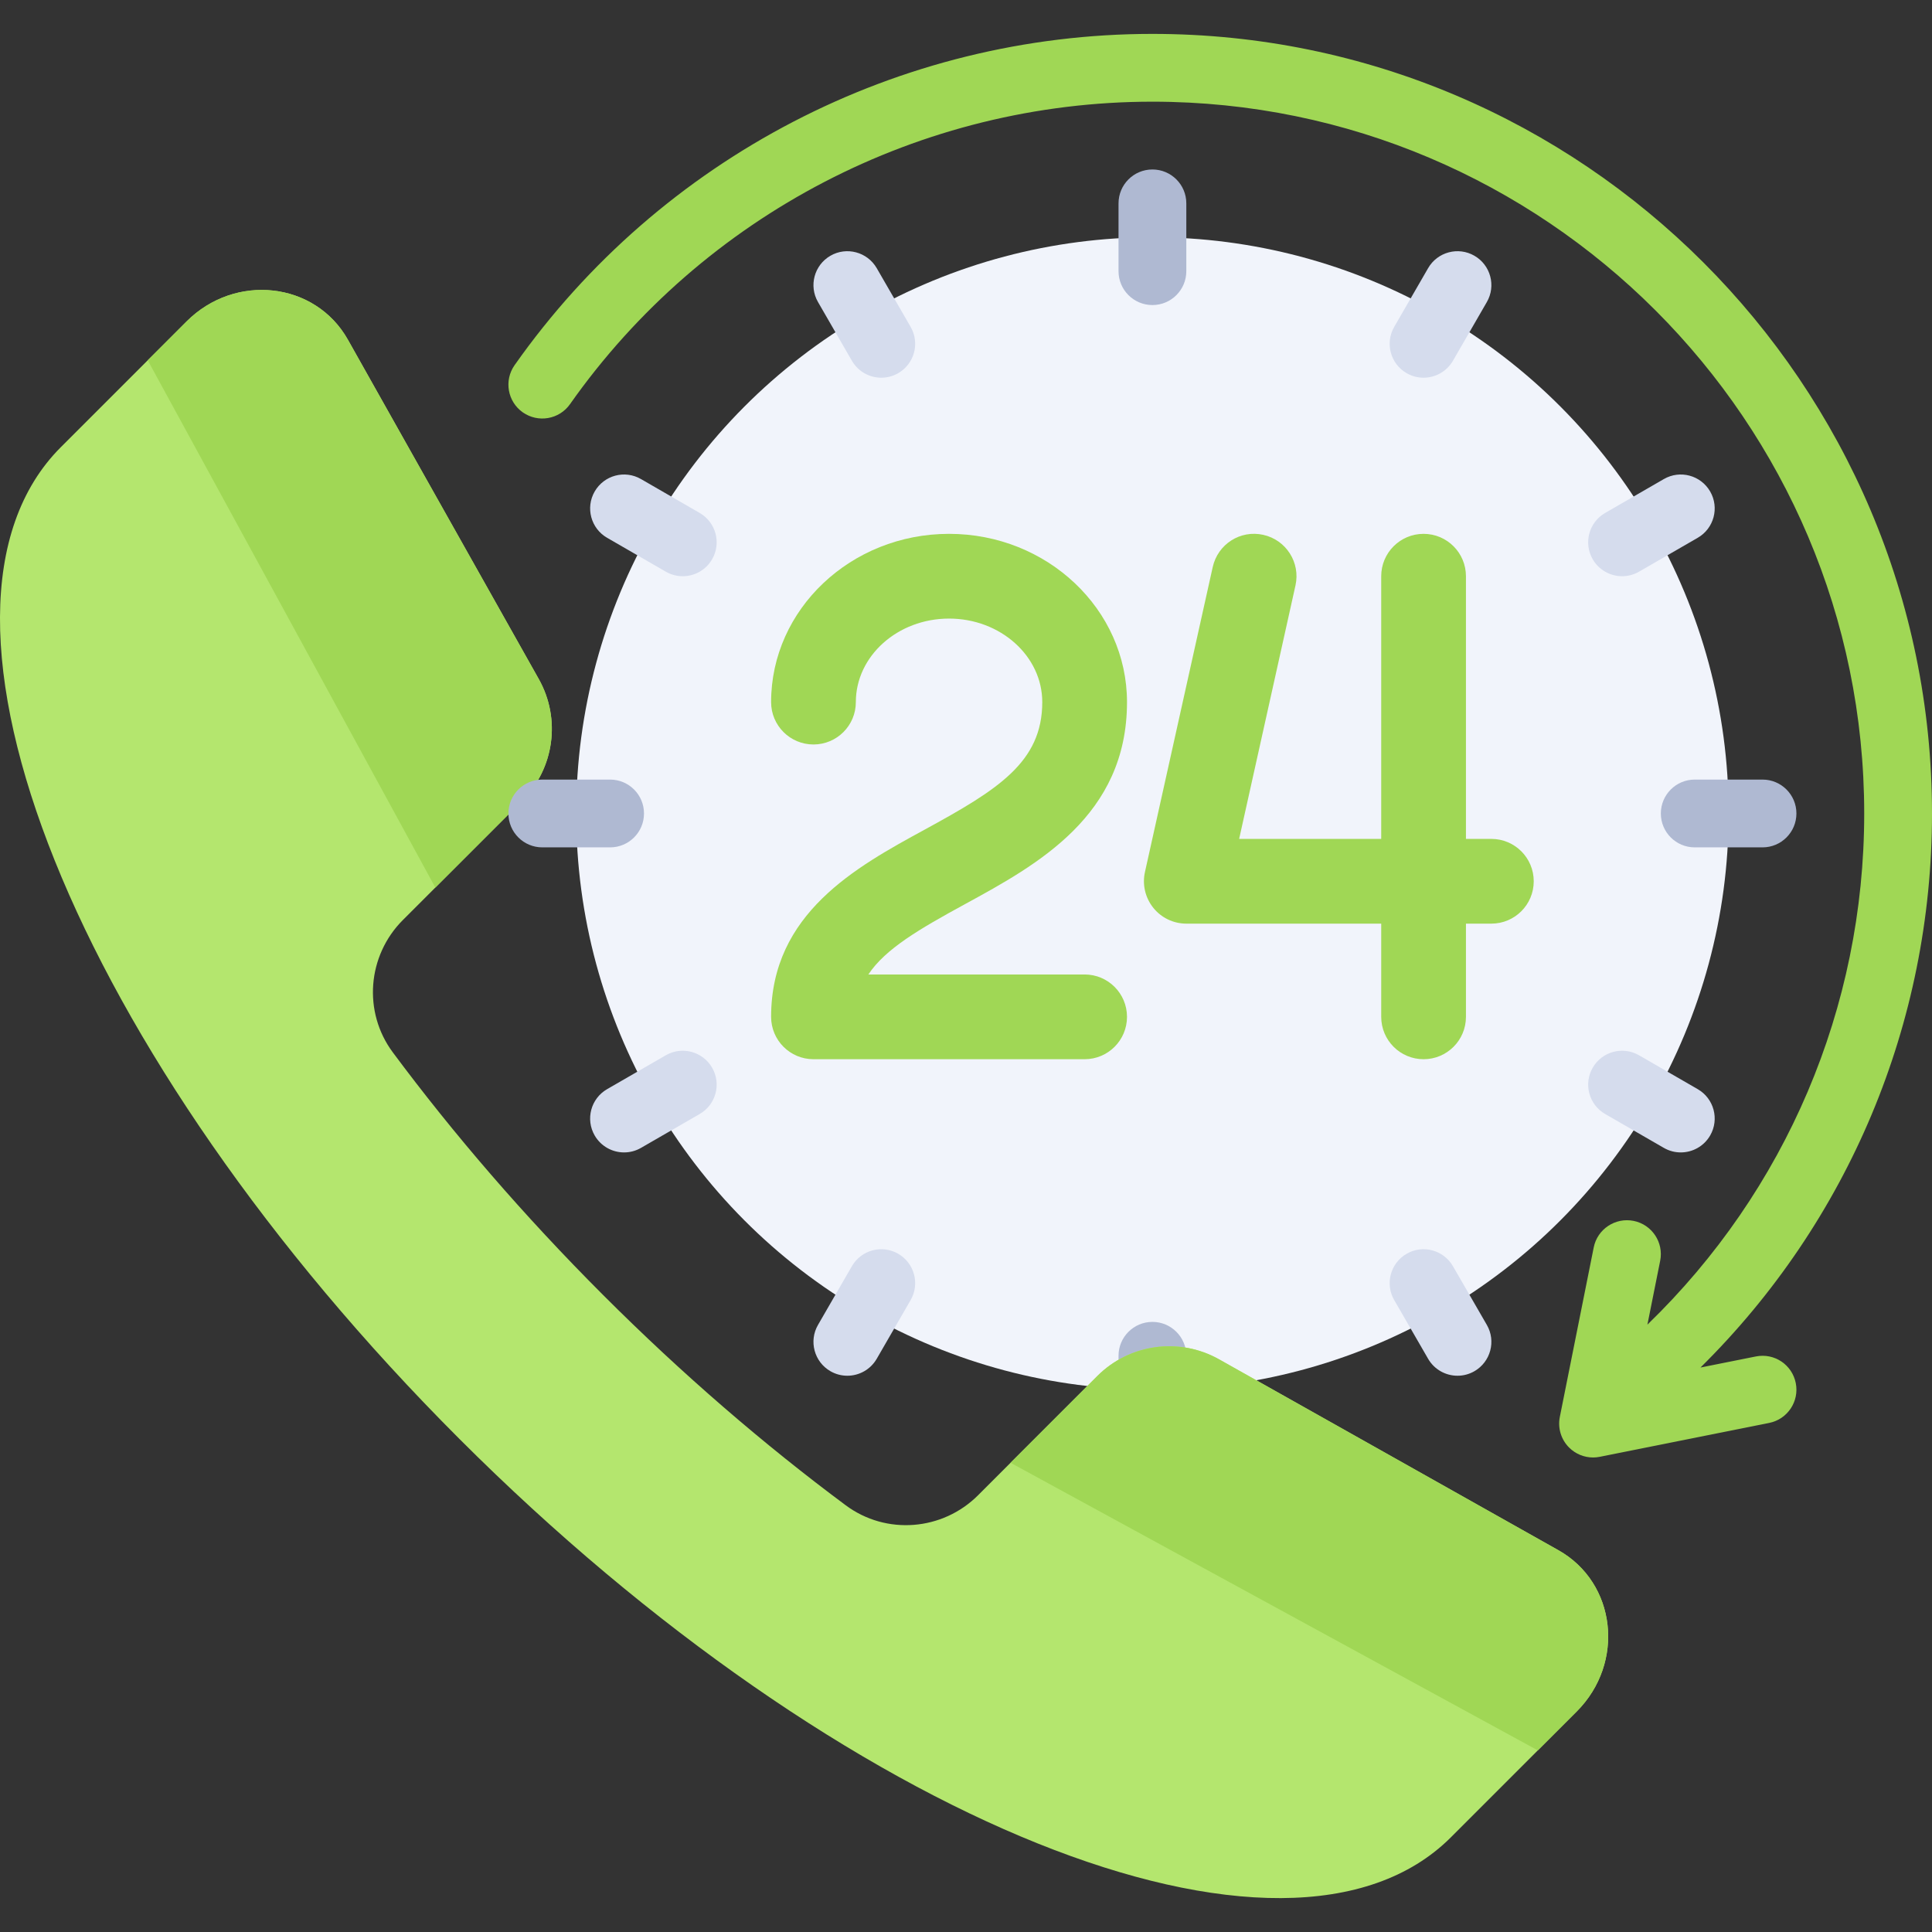<?xml version="1.0" encoding="iso-8859-1"?>
<!-- Uploaded to: SVG Repo, www.svgrepo.com, Generator: SVG Repo Mixer Tools -->
<svg height="800px" width="800px" version="1.1" id="Layer_1" xmlns="http://www.w3.org/2000/svg" xmlns:xlink="http://www.w3.org/1999/xlink" 
	 viewBox="0 0 511.999 511.999" xml:space="preserve">
<rect x="0" y="0" width="511.999" height="511.999" fill="#333333" stroke="none"/>
<circle style="fill:#F1F4FB;" cx="305.403" cy="215.579" r="152.702"/>
<g>
	<path style="fill:#A0D755;" d="M395.227,222.316h-6.737v-69.614c0-6.201-5.027-11.228-11.228-11.228s-11.228,5.027-11.228,11.228
		v69.614h-37.649l14.93-67.18c1.342-6.053-2.474-12.048-8.527-13.395c-6.097-1.364-12.052,2.469-13.404,8.527L303.42,231.11
		c-0.737,3.325,0.079,6.803,2.211,9.461c2.123,2.658,5.351,4.202,8.755,4.202h51.649v24.702c0,6.201,5.027,11.228,11.228,11.228
		s11.228-5.027,11.228-11.228v-24.702h6.737c6.201,0,11.228-5.027,11.228-11.228C406.456,227.343,401.429,222.316,395.227,222.316z"
		/>
	<path style="fill:#A0D755;" d="M255.789,239.574c19.106-10.425,42.878-23.399,42.878-53.508
		c-0.001-24.588-21.159-44.592-47.159-44.592s-47.158,20.004-47.158,44.592c0,6.201,5.027,11.228,11.228,11.228
		c6.201,0,11.228-5.027,11.228-11.228c0-12.206,11.079-22.136,24.702-22.136c13.623,0,24.702,9.93,24.702,22.136
		c0,15.974-11.851,23.25-31.176,33.799c-18.131,9.89-40.684,22.201-40.684,49.609c0,6.201,5.027,11.228,11.228,11.228h71.86
		c6.201,0,11.228-5.027,11.228-11.228c0-6.201-5.027-11.228-11.228-11.228h-57.316C234.657,251.421,243.631,246.21,255.789,239.574z
		"/>
	<path style="fill:#A0D755;" d="M465.324,359.473l-14.68,2.935c39.171-38.698,61.355-91.199,61.355-146.829
		c0-113.917-92.675-206.596-206.596-206.596c-67.14,0-130.324,32.816-169.026,87.781c-2.86,4.057-1.886,9.658,2.167,12.517
		c4.07,2.846,9.666,1.877,12.517-2.176c35.343-50.192,93.044-80.157,154.342-80.157c104.009,0,188.632,84.618,188.632,188.632
		c0,51.465-20.803,100.001-57.456,135.462l3.386-16.926c0.973-4.864-2.184-9.597-7.043-10.57c-4.86-0.96-9.606,2.179-10.57,7.043
		l-8.982,44.912c-0.587,2.947,0.333,5.991,2.457,8.115c1.702,1.702,3.992,2.632,6.351,2.632c0.587,0,1.176-0.057,1.763-0.175
		l44.912-8.982c4.86-0.973,8.018-5.706,7.043-10.57C474.921,361.662,470.228,358.495,465.324,359.473z"/>
</g>
<g>
	<path style="fill:#AFB9D2;" d="M305.403,80.842c-4.965,0-8.982-4.022-8.982-8.982V53.895c0-4.961,4.017-8.982,8.982-8.982
		s8.982,4.022,8.982,8.982V71.86C314.385,76.82,310.368,80.842,305.403,80.842z"/>
	<path style="fill:#AFB9D2;" d="M305.403,386.246c-4.965,0-8.982-4.022-8.982-8.982v-17.965c0-4.961,4.017-8.982,8.982-8.982
		s8.982,4.022,8.982,8.982v17.965C314.385,382.224,310.368,386.246,305.403,386.246z"/>
</g>
<g>
	<path style="fill:#D5DCED;" d="M180.93,152.702c-1.526,0-3.07-0.386-4.482-1.201l-15.561-8.982
		c-4.298-2.483-5.772-7.974-3.29-12.272c2.492-4.303,7.974-5.777,12.272-3.29l15.561,8.982c4.298,2.483,5.772,7.974,3.29,12.272
		C187.052,151.092,184.034,152.702,180.93,152.702z"/>
	<path style="fill:#D5DCED;" d="M445.42,305.403c-1.526,0-3.07-0.386-4.482-1.201l-15.561-8.982
		c-4.298-2.483-5.772-7.974-3.29-12.272c2.483-4.298,7.974-5.768,12.272-3.29l15.561,8.982c4.298,2.483,5.772,7.974,3.29,12.272
		C451.543,303.793,448.526,305.403,445.42,305.403z"/>
	<path style="fill:#D5DCED;" d="M377.254,100.096c-1.526,0-3.07-0.386-4.482-1.201c-4.298-2.483-5.772-7.978-3.29-12.272
		l8.982-15.556c2.483-4.303,7.982-5.768,12.272-3.29c4.298,2.483,5.772,7.978,3.29,12.272l-8.982,15.556
		C383.376,98.487,380.359,100.096,377.254,100.096z"/>
	<path style="fill:#D5DCED;" d="M224.552,364.583c-1.526,0-3.07-0.386-4.482-1.201c-4.298-2.483-5.772-7.978-3.29-12.272
		l8.982-15.557c2.483-4.303,7.982-5.777,12.272-3.29c4.298,2.483,5.772,7.978,3.29,12.272l-8.982,15.557
		C230.674,362.973,227.657,364.583,224.552,364.583z"/>
	<path style="fill:#D5DCED;" d="M429.876,152.702c-3.106,0-6.123-1.61-7.79-4.491c-2.483-4.298-1.008-9.79,3.29-12.272l15.561-8.982
		c4.289-2.487,9.781-1.013,12.272,3.29c2.483,4.298,1.008,9.79-3.29,12.272l-15.561,8.982
		C432.947,152.315,431.403,152.702,429.876,152.702z"/>
	<path style="fill:#D5DCED;" d="M165.385,305.403c-3.106,0-6.123-1.61-7.79-4.491c-2.483-4.298-1.008-9.79,3.29-12.272l15.561-8.982
		c4.281-2.478,9.781-1.008,12.272,3.29c2.483,4.298,1.008,9.79-3.29,12.272l-15.561,8.982
		C168.455,305.017,166.911,305.403,165.385,305.403z"/>
	<path style="fill:#D5DCED;" d="M233.552,100.096c-3.106,0-6.123-1.61-7.79-4.491l-8.982-15.556
		c-2.483-4.294-1.008-9.79,3.29-12.272c4.272-2.478,9.781-1.013,12.272,3.29l8.982,15.556c2.483,4.294,1.008,9.79-3.29,12.272
		C236.622,99.711,235.078,100.096,233.552,100.096z"/>
	<path style="fill:#D5DCED;" d="M386.254,364.583c-3.106,0-6.123-1.61-7.79-4.491l-8.982-15.557
		c-2.483-4.294-1.008-9.79,3.29-12.272c4.281-2.487,9.781-1.013,12.272,3.29l8.982,15.557c2.483,4.294,1.008,9.79-3.29,12.272
		C389.324,364.197,387.78,364.583,386.254,364.583z"/>
</g>
<path style="fill:#B4E66E;" d="M412.985,410.816l-89.929-50.584c-10.532-5.924-23.72-4.113-32.266,4.432l-31.579,31.579
	c-9.433,9.433-24.364,10.636-35.071,2.68c-21.587-16.04-43.288-34.71-64.311-55.735c-21.023-21.025-39.695-42.725-55.735-64.311
	c-7.956-10.707-6.753-25.638,2.68-35.071l31.579-31.579c8.545-8.545,10.357-21.733,4.432-32.266L92.201,90.032
	c-8.642-15.364-29.846-17.759-42.776-4.83l-33.307,33.307c-43.407,43.407,3.874,161.06,105.601,262.789
	s219.383,149.008,262.789,105.601l33.307-33.307C430.744,440.663,428.349,419.459,412.985,410.816z"/>
<g>
	<path style="fill:#A0D755;" d="M115.368,235.211l22.985-22.985c8.545-8.545,10.357-21.733,4.432-32.266L92.201,90.032
		c-8.642-15.364-29.846-17.759-42.776-4.83L39.149,95.478L115.368,235.211z"/>
	<path style="fill:#A0D755;" d="M267.806,387.649l22.985-22.985c8.545-8.545,21.733-10.357,32.266-4.432l89.929,50.584
		c15.364,8.642,17.759,29.846,4.83,42.776l-10.276,10.276L267.806,387.649z"/>
</g>
<g>
	<path style="fill:#AFB9D2;" d="M467.087,224.561h-17.965c-4.965,0-8.982-4.022-8.982-8.982s4.017-8.982,8.982-8.982h17.965
		c4.965,0,8.982,4.022,8.982,8.982S472.052,224.561,467.087,224.561z"/>
	<path style="fill:#AFB9D2;" d="M161.684,224.561h-17.965c-4.965,0-8.982-4.022-8.982-8.982s4.017-8.982,8.982-8.982h17.965
		c4.965,0,8.982,4.022,8.982,8.982S166.649,224.561,161.684,224.561z"/>
</g>
</svg>